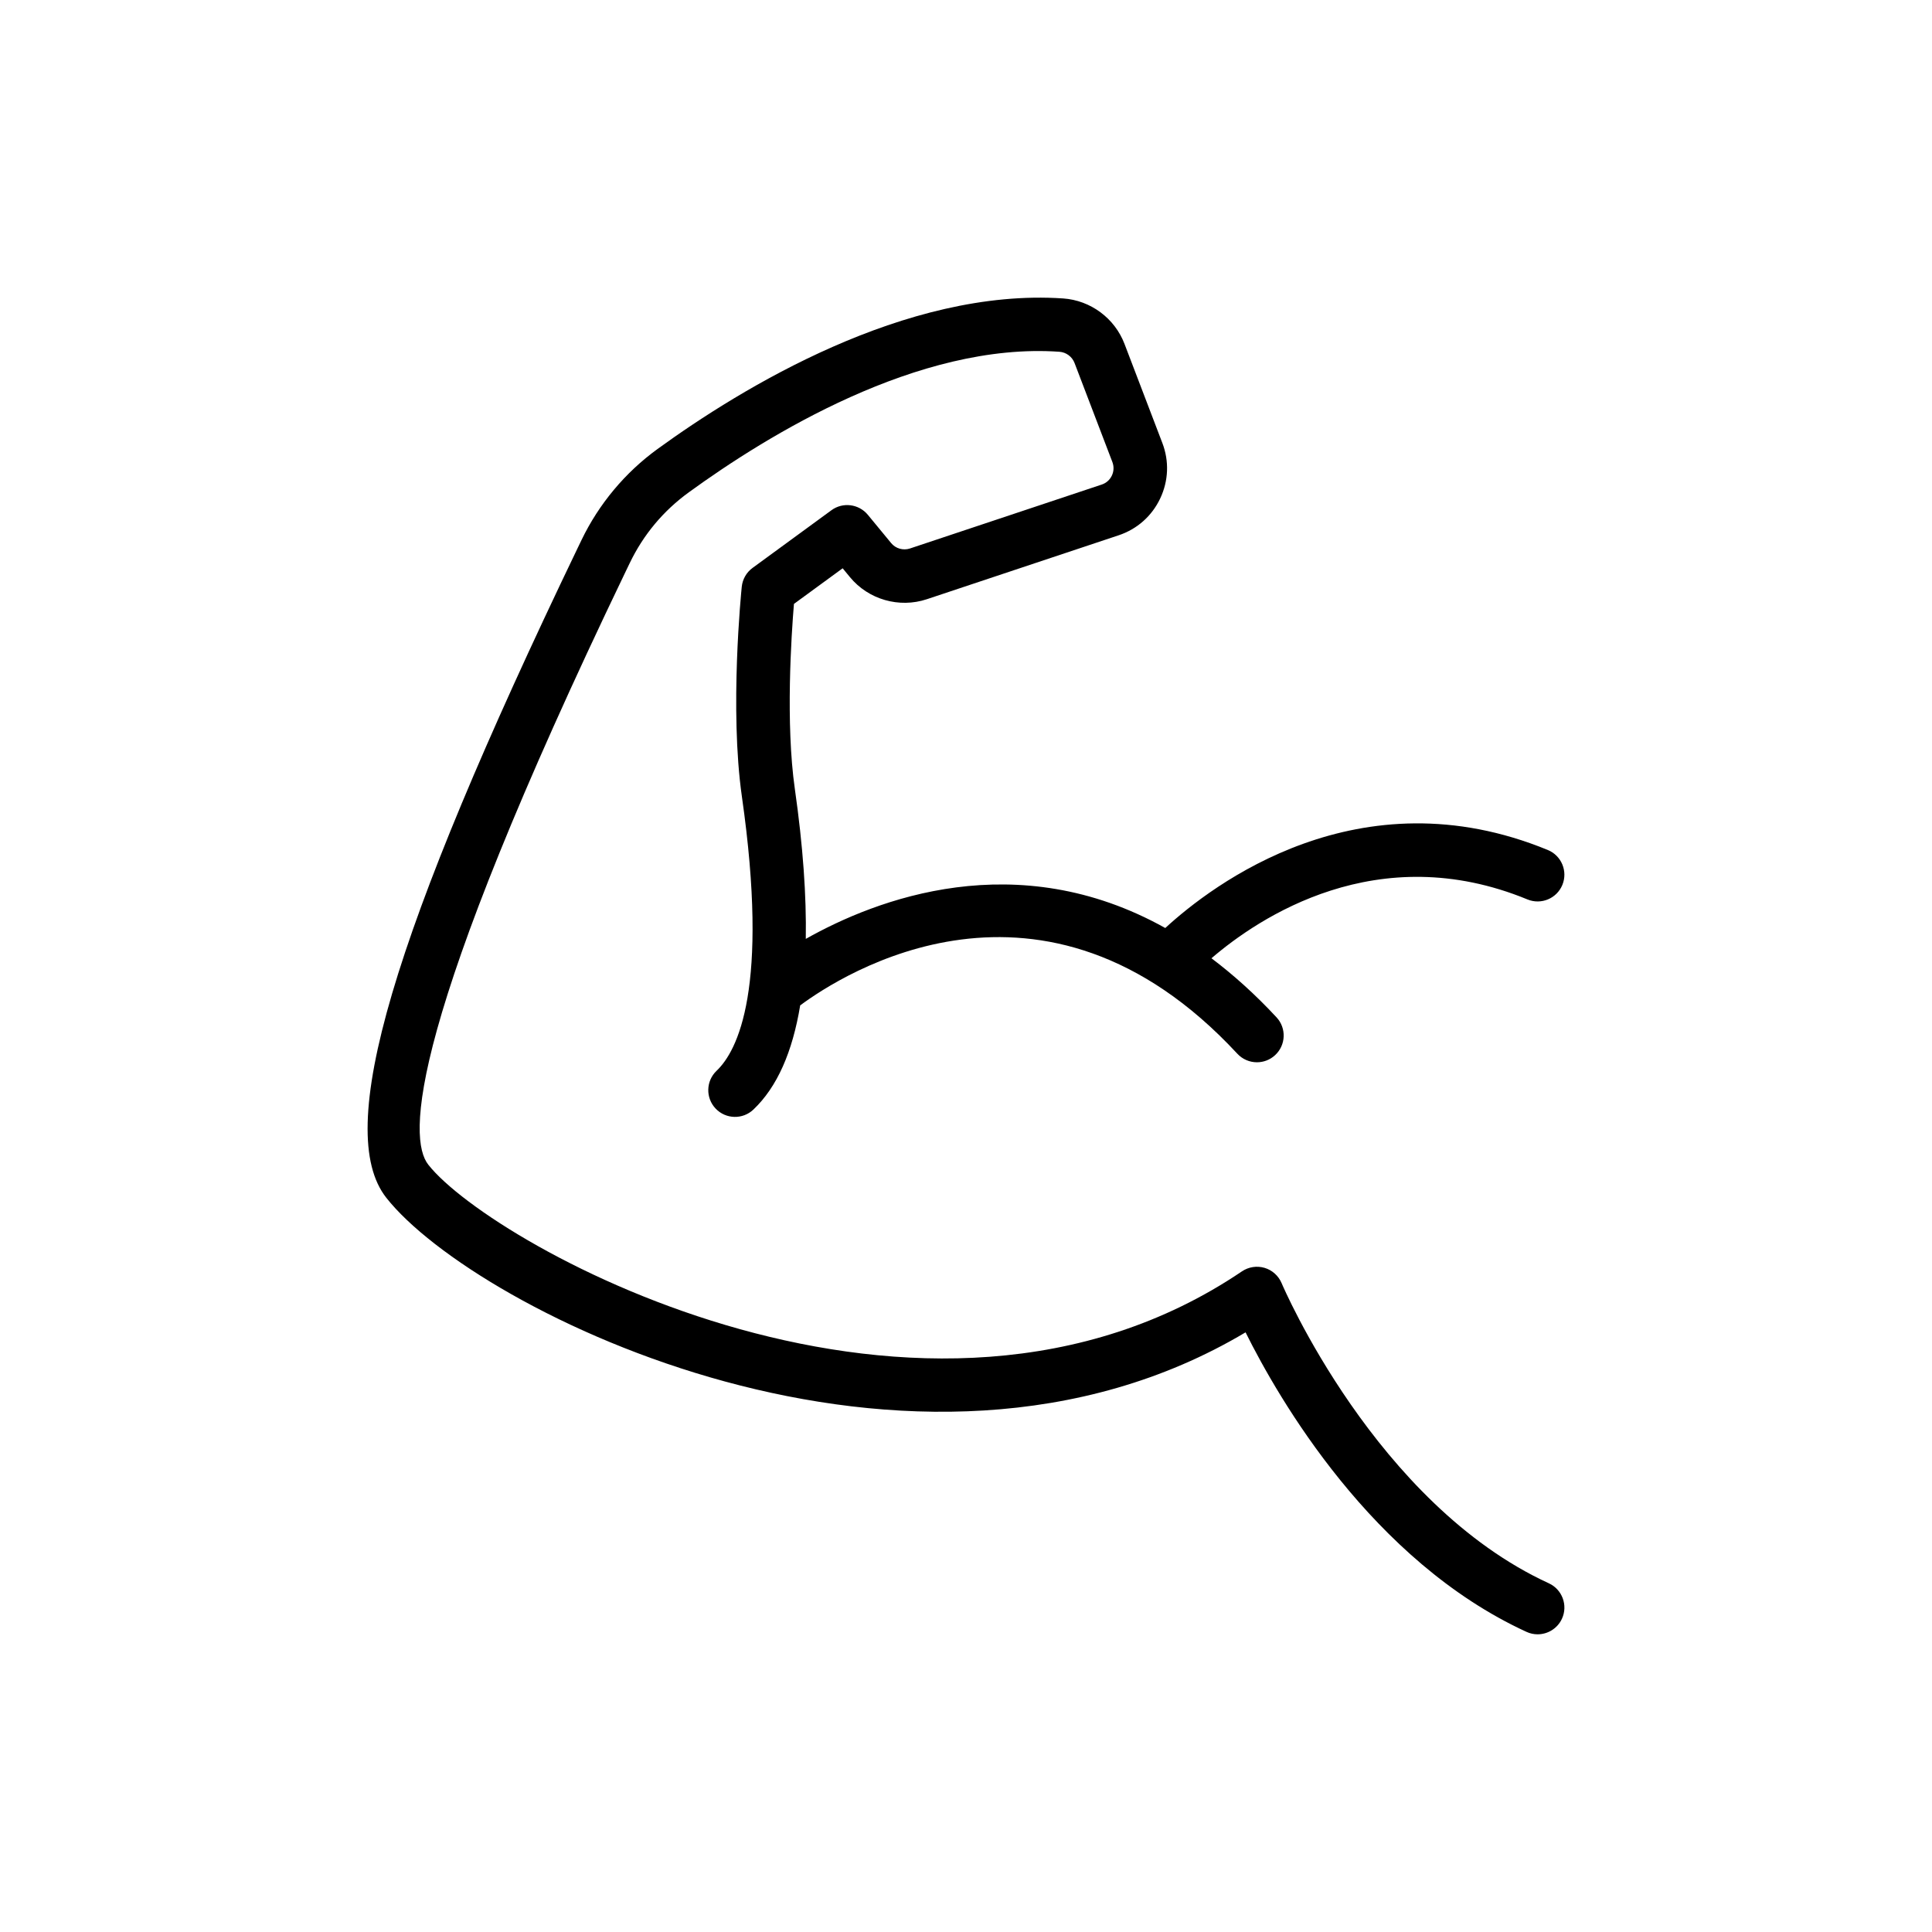 <?xml version="1.0" encoding="UTF-8"?>
<!-- Uploaded to: ICON Repo, www.iconrepo.com, Generator: ICON Repo Mixer Tools -->
<svg fill="#000000" width="800px" height="800px" version="1.1" viewBox="144 144 512 512" xmlns="http://www.w3.org/2000/svg">
 <path d="m474.09 497.09c8.723 17.547 33.5 60.57 74.449 79.371 0.953 0.441 1.957 0.648 2.949 0.648 2.684-0.004 5.25-1.531 6.449-4.133 1.633-3.551 0.07-7.758-3.488-9.391-45.883-21.066-70.562-78.949-70.805-79.531-0.824-1.957-2.477-3.449-4.512-4.055-2.027-0.602-4.234-0.266-5.992 0.918-84.172 56.902-198.57-6.57-215.64-28.266-5.402-6.863-5.785-36.41 52.312-157.2l1.066-2.211c3.625-7.543 8.902-13.863 15.691-18.789 20.664-15.008 60.781-39.855 98.18-37.23 1.801 0.125 3.371 1.293 4.019 2.981l10.023 26.238c0.449 1.18 0.402 2.457-0.137 3.594-0.539 1.137-1.488 1.98-2.684 2.379l-50.832 16.945c-1.793 0.586-3.785 0.016-4.969-1.43l-6.184-7.5c-2.387-2.887-6.629-3.43-9.645-1.211l-20.895 15.281c-1.625 1.184-2.664 3-2.871 4.996-0.133 1.312-3.266 32.492 0.035 55.605 7.258 50.785-1.086 67.328-6.703 72.668-2.836 2.699-2.953 7.184-0.254 10.02 2.691 2.832 7.18 2.953 10.012 0.254 6.293-5.981 10.348-15.234 12.395-27.605 10.895-8.09 64.34-42.715 115.85 12.812 1.398 1.504 3.293 2.266 5.195 2.266 1.723 0 3.453-0.625 4.816-1.891 2.871-2.66 3.039-7.144 0.379-10.012-5.727-6.176-11.496-11.316-17.25-15.66 12.473-10.711 43.992-31.957 83.746-15.59 3.625 1.488 7.762-0.238 9.25-3.856s-0.234-7.758-3.856-9.246c-50.023-20.574-88.977 9.27-101.38 20.676-39.398-22.004-76.594-7.656-95.266 2.883 0.184-11.391-0.727-24.516-2.898-39.723-2.484-17.359-0.934-40.723-0.242-49.051l12.91-9.441 1.93 2.344c4.883 5.938 13.055 8.293 20.383 5.852l50.832-16.941c4.891-1.633 8.801-5.098 11.008-9.762 2.207-4.664 2.414-9.887 0.566-14.707l-10.023-26.238c-2.602-6.82-8.992-11.559-16.273-12.059-41.797-2.832-85.258 23.762-107.49 39.902-8.578 6.231-15.539 14.566-20.133 24.109l-1.066 2.211c-49.48 102.89-64.641 154.35-50.68 172.1 23.645 30.051 139.91 87.953 227.72 35.672z"/>
</svg>
